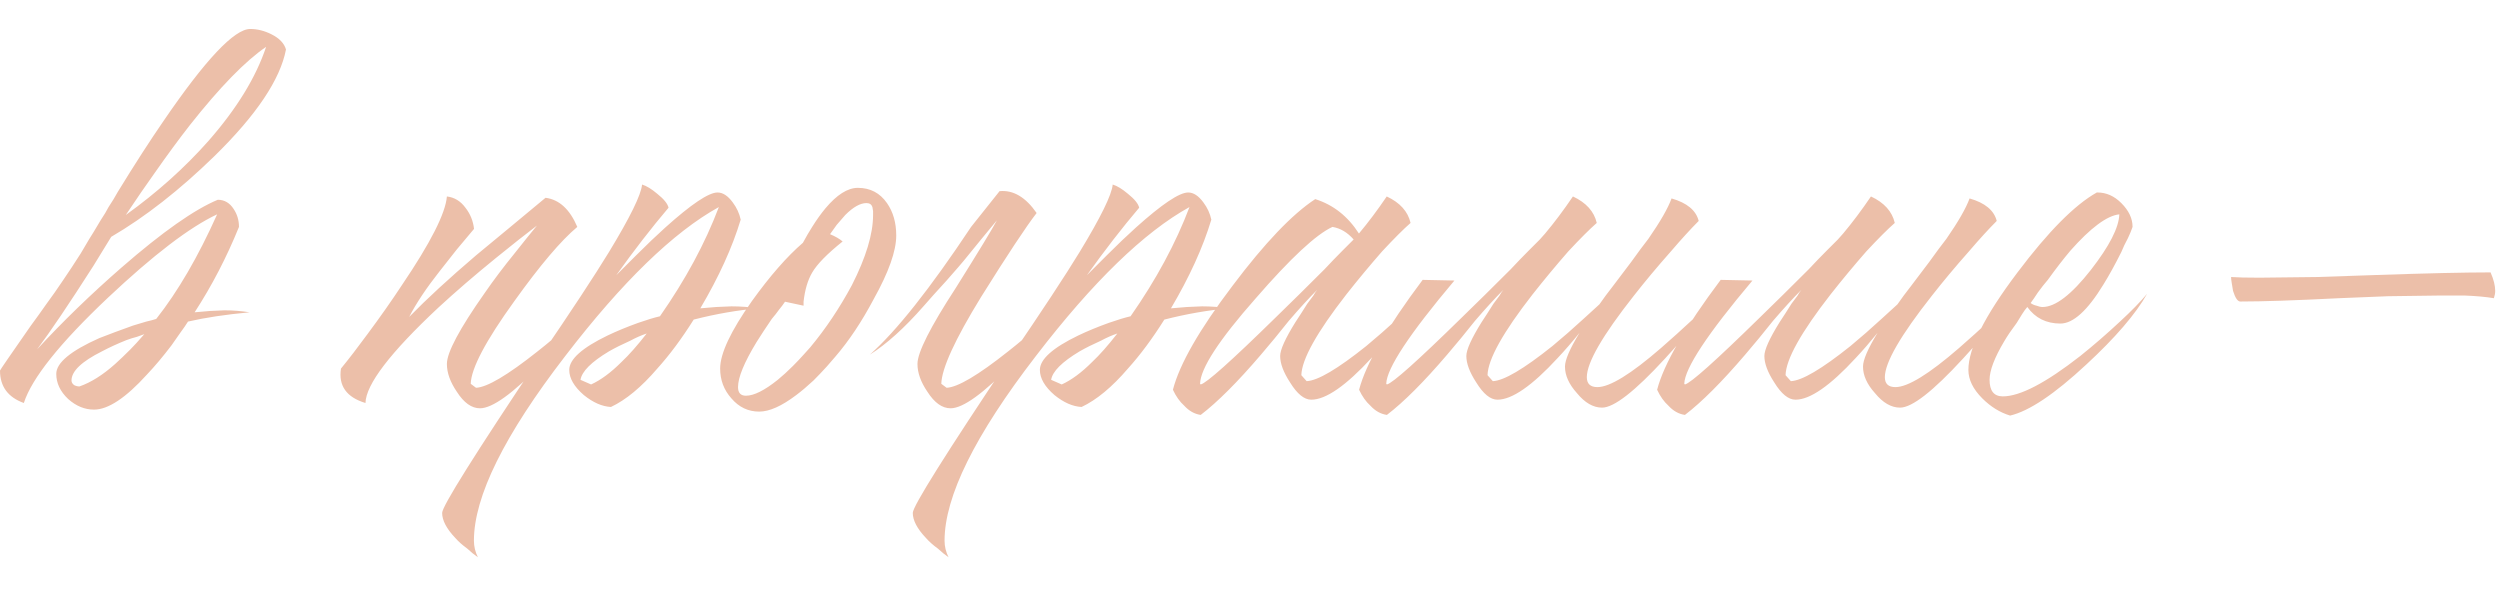 <?xml version="1.0" encoding="UTF-8"?> <svg xmlns="http://www.w3.org/2000/svg" width="321" height="76" viewBox="0 0 321 76" fill="none"><path d="M14.79 46.73C15.357 46.22 16.008 45.597 16.745 44.86C17.198 44.407 17.793 43.755 18.53 42.905C18.247 43.018 17.935 43.132 17.595 43.245C17.142 43.358 16.688 43.5 16.235 43.67C15.102 44.123 14.053 44.605 13.09 45.115C10.483 46.418 9.18 47.665 9.18 48.855C9.18 49.082 9.293 49.28 9.52 49.45C9.747 49.563 9.973 49.62 10.2 49.62C11.673 49.11 13.203 48.147 14.79 46.73ZM26.775 18.085C30.402 13.948 32.867 9.925 34.17 6.015C31.507 7.828 28.248 11.172 24.395 16.045C22.978 17.858 21.477 19.898 19.89 22.165C18.757 23.752 17.51 25.565 16.15 27.605C20.173 24.715 23.715 21.542 26.775 18.085ZM11.985 34.15C8.868 39.023 6.46 42.593 4.76 44.86C8.047 41.29 11.673 37.777 15.64 34.32C20.853 29.787 24.962 26.897 27.965 25.65C28.815 25.65 29.495 26.047 30.005 26.84C30.458 27.52 30.685 28.285 30.685 29.135C29.098 33.045 27.2 36.7 24.99 40.1L26.945 39.93L28.815 39.845C29.892 39.845 30.968 39.93 32.045 40.1C28.985 40.383 26.35 40.78 24.14 41.29C23.857 41.743 23.545 42.197 23.205 42.65C22.808 43.217 22.412 43.783 22.015 44.35C20.938 45.767 19.89 47.013 18.87 48.09C16.15 51.093 13.883 52.595 12.07 52.595C10.88 52.595 9.775 52.142 8.755 51.235C7.735 50.272 7.225 49.195 7.225 48.005C7.225 46.588 9.067 45.058 12.75 43.415C14.053 42.905 15.498 42.367 17.085 41.8C17.652 41.63 18.218 41.46 18.785 41.29C19.295 41.177 19.72 41.063 20.06 40.95C22.837 37.437 25.443 32.96 27.88 27.52C24.367 29.163 19.692 32.733 13.855 38.23C7.678 44.067 4.08 48.572 3.06 51.745C1.02 51.008 -0 49.62 -0 47.58C-0 47.523 1.303 45.625 3.91 41.885C4.703 40.808 5.355 39.902 5.865 39.165C6.658 38.088 7.395 37.04 8.075 36.02C8.812 34.943 9.577 33.782 10.37 32.535L11.475 30.665C11.702 30.325 12.183 29.532 12.92 28.285C13.373 27.605 13.713 27.038 13.94 26.585C14.393 25.905 14.79 25.253 15.13 24.63C17.283 21.117 19.238 18.085 20.995 15.535C26.378 7.658 30.09 3.72 32.13 3.72C33.037 3.72 33.943 3.947 34.85 4.4C35.87 4.91 36.493 5.562 36.72 6.355C35.983 10.208 32.923 14.77 27.54 20.04C23.063 24.403 18.643 27.86 14.28 30.41L11.985 34.15ZM43.781 47.325C44.801 46.078 45.934 44.605 47.181 42.905C48.824 40.695 50.297 38.598 51.601 36.615C55.284 31.175 57.211 27.378 57.381 25.225C58.344 25.338 59.138 25.82 59.761 26.67C60.384 27.463 60.752 28.37 60.866 29.39L58.656 32.025L56.446 34.83C54.746 36.983 53.443 38.938 52.536 40.695C54.803 38.372 57.664 35.737 61.121 32.79L65.541 29.135L70.046 25.395C71.802 25.622 73.162 26.868 74.126 29.135C72.029 30.892 69.338 34.065 66.051 38.655C62.367 43.755 60.498 47.297 60.441 49.28L61.121 49.79C62.538 49.733 65.172 48.175 69.026 45.115C70.329 44.095 71.774 42.877 73.361 41.46C73.871 41.007 74.438 40.497 75.061 39.93L75.741 39.335L76.081 39.08L76.336 38.825C75.656 39.732 74.749 40.837 73.616 42.14C72.256 43.84 70.896 45.37 69.536 46.73C65.853 50.527 63.218 52.425 61.631 52.425C60.554 52.425 59.562 51.717 58.656 50.3C57.806 49.053 57.381 47.863 57.381 46.73C57.381 45.257 58.996 42.225 62.226 37.635C63.359 35.992 64.662 34.263 66.136 32.45C67.213 31.09 68.147 29.928 68.941 28.965C67.524 30.042 65.767 31.43 63.671 33.13C60.951 35.34 58.486 37.465 56.276 39.505C50.099 45.285 46.983 49.365 46.926 51.745C44.489 51.008 43.441 49.535 43.781 47.325ZM60.851 69.425C60.851 70.162 61.021 70.87 61.361 71.55L60.681 71.04L60.001 70.445C59.378 69.992 58.868 69.538 58.471 69.085C57.338 67.895 56.771 66.818 56.771 65.855C56.771 65.005 60.965 58.318 69.351 45.795C73.375 39.902 76.321 35.425 78.191 32.365C80.911 27.888 82.328 24.998 82.441 23.695C83.008 23.865 83.66 24.262 84.396 24.885C85.246 25.565 85.728 26.16 85.841 26.67C83.631 29.277 81.393 32.167 79.126 35.34C79.24 35.227 79.381 35.085 79.551 34.915L80.146 34.32C80.713 33.753 81.223 33.243 81.676 32.79C83.036 31.43 84.283 30.24 85.416 29.22C88.76 26.217 90.998 24.715 92.131 24.715C92.811 24.715 93.463 25.14 94.086 25.99C94.596 26.67 94.936 27.407 95.106 28.2C94.03 31.77 92.301 35.567 89.921 39.59L91.961 39.42L93.916 39.335C95.05 39.335 96.211 39.42 97.401 39.59C94.738 39.817 91.961 40.298 89.071 41.035C87.541 43.472 85.983 45.568 84.396 47.325C82.356 49.705 80.373 51.348 78.446 52.255C77.313 52.198 76.151 51.688 74.961 50.725C73.715 49.648 73.091 48.572 73.091 47.495C73.091 46.135 74.735 44.662 78.021 43.075C79.211 42.508 80.515 41.97 81.931 41.46C83.065 41.063 84 40.78 84.736 40.61C88.023 35.907 90.545 31.232 92.301 26.585C86.465 29.815 79.891 36.19 72.581 45.71C64.761 55.853 60.851 63.758 60.851 69.425ZM75.896 49.365C77.143 48.798 78.446 47.835 79.806 46.475C80.77 45.568 81.846 44.35 83.036 42.82C82.356 43.047 81.648 43.358 80.911 43.755C79.891 44.208 78.985 44.662 78.191 45.115C75.925 46.475 74.706 47.693 74.536 48.77L75.896 49.365ZM104.452 48.855C103.659 49.592 102.922 50.215 102.242 50.725C100.372 52.142 98.786 52.85 97.482 52.85C96.066 52.85 94.876 52.283 93.912 51.15C92.949 50.073 92.467 48.798 92.467 47.325C92.467 45.398 93.827 42.508 96.547 38.655C98.871 35.425 101.052 32.932 103.092 31.175C103.489 30.438 103.886 29.758 104.282 29.135C104.849 28.228 105.416 27.435 105.982 26.755C107.456 24.998 108.844 24.12 110.147 24.12C111.734 24.12 112.981 24.772 113.887 26.075C114.681 27.208 115.077 28.597 115.077 30.24C115.077 32.223 114.114 34.943 112.187 38.4C110.657 41.29 109.014 43.755 107.257 45.795L106.152 47.07C105.586 47.693 105.019 48.288 104.452 48.855ZM100.797 38.74C100.571 39.08 100.316 39.42 100.032 39.76C99.749 40.157 99.437 40.553 99.097 40.95C98.361 42.027 97.709 43.018 97.142 43.925C95.556 46.532 94.762 48.458 94.762 49.705C94.762 50.442 95.102 50.81 95.782 50.81C96.802 50.81 98.162 50.13 99.862 48.77C100.486 48.26 101.137 47.665 101.817 46.985C102.327 46.475 102.809 45.965 103.262 45.455L104.027 44.605C106.011 42.225 107.796 39.562 109.382 36.615C111.196 33.045 112.102 30.042 112.102 27.605V27.095L112.017 26.585C111.904 26.245 111.649 26.075 111.252 26.075C110.459 26.075 109.552 26.585 108.532 27.605C108.192 28.002 107.824 28.427 107.427 28.88C107.144 29.277 106.861 29.673 106.577 30.07C107.257 30.353 107.796 30.665 108.192 31.005C106.209 32.592 104.906 33.923 104.282 35C103.716 35.963 103.347 37.21 103.177 38.74V39.25L100.797 38.74ZM125.963 38.145C122.62 43.585 120.92 47.297 120.863 49.28L121.543 49.79C122.96 49.733 125.595 48.175 129.448 45.115C130.752 44.095 132.197 42.877 133.783 41.46C134.293 41.007 134.86 40.497 135.483 39.93L136.163 39.335L136.503 39.08L136.758 38.825C136.078 39.732 135.172 40.837 134.038 42.14C132.678 43.84 131.318 45.37 129.958 46.73C126.275 50.527 123.64 52.425 122.053 52.425C120.977 52.425 119.985 51.717 119.078 50.3C118.228 49.053 117.803 47.863 117.803 46.73C117.803 45.257 119.447 41.998 122.733 36.955C125.68 32.252 127.437 29.362 128.003 28.285C126.87 29.645 125.453 31.373 123.753 33.47C123.527 33.753 122.79 34.603 121.543 36.02C120.297 37.38 119.305 38.485 118.568 39.335C116.132 42.112 113.837 44.18 111.683 45.54C115.083 42.537 119.418 37.068 124.688 29.135L128.343 24.545C130.1 24.375 131.687 25.31 133.103 27.35C131.743 29.107 129.363 32.705 125.963 38.145ZM121.281 69.425C121.281 70.162 121.451 70.87 121.791 71.55L121.111 71.04L120.431 70.445C119.808 69.992 119.298 69.538 118.901 69.085C117.768 67.895 117.201 66.818 117.201 65.855C117.201 65.005 121.394 58.318 129.781 45.795C133.804 39.902 136.751 35.425 138.621 32.365C141.341 27.888 142.758 24.998 142.871 23.695C143.438 23.865 144.089 24.262 144.826 24.885C145.676 25.565 146.158 26.16 146.271 26.67C144.061 29.277 141.823 32.167 139.556 35.34C139.669 35.227 139.811 35.085 139.981 34.915L140.576 34.32C141.143 33.753 141.653 33.243 142.106 32.79C143.466 31.43 144.713 30.24 145.846 29.22C149.189 26.217 151.428 24.715 152.561 24.715C153.241 24.715 153.893 25.14 154.516 25.99C155.026 26.67 155.366 27.407 155.536 28.2C154.459 31.77 152.731 35.567 150.351 39.59L152.391 39.42L154.346 39.335C155.479 39.335 156.641 39.42 157.831 39.59C155.168 39.817 152.391 40.298 149.501 41.035C147.971 43.472 146.413 45.568 144.826 47.325C142.786 49.705 140.803 51.348 138.876 52.255C137.743 52.198 136.581 51.688 135.391 50.725C134.144 49.648 133.521 48.572 133.521 47.495C133.521 46.135 135.164 44.662 138.451 43.075C139.641 42.508 140.944 41.97 142.361 41.46C143.494 41.063 144.429 40.78 145.166 40.61C148.453 35.907 150.974 31.232 152.731 26.585C146.894 29.815 140.321 36.19 133.011 45.71C125.191 55.853 121.281 63.758 121.281 69.425ZM136.326 49.365C137.573 48.798 138.876 47.835 140.236 46.475C141.199 45.568 142.276 44.35 143.466 42.82C142.786 43.047 142.078 43.358 141.341 43.755C140.321 44.208 139.414 44.662 138.621 45.115C136.354 46.475 135.136 47.693 134.966 48.77L136.326 49.365ZM164.372 45.71C164.372 44.917 165.024 43.472 166.327 41.375C166.78 40.695 167.29 39.902 167.857 38.995C168.084 38.712 168.339 38.372 168.622 37.975L168.877 37.55L169.132 37.21C168.055 38.287 166.837 39.618 165.477 41.205L163.692 43.415L161.907 45.54C158.904 49.053 156.325 51.632 154.172 53.275C153.379 53.162 152.67 52.765 152.047 52.085C151.48 51.575 150.999 50.895 150.602 50.045C151.452 46.758 154.002 42.31 158.252 36.7C162.389 31.203 165.93 27.492 168.877 25.565C171.2 26.302 173.07 27.775 174.487 29.985C175.677 28.568 176.867 26.982 178.057 25.225C179.757 26.018 180.777 27.152 181.117 28.625C180.21 29.418 178.992 30.637 177.462 32.28C175.875 34.093 174.345 35.935 172.872 37.805C169.075 42.678 167.149 46.135 167.092 48.175L167.772 48.94C169.189 48.883 171.739 47.382 175.422 44.435C176.725 43.358 178.085 42.168 179.502 40.865C180.635 39.845 181.57 38.967 182.307 38.23C181.57 39.307 180.749 40.44 179.842 41.63C178.539 43.273 177.292 44.718 176.102 45.965C172.815 49.535 170.237 51.32 168.367 51.32C167.46 51.32 166.554 50.583 165.647 49.11C164.797 47.807 164.372 46.673 164.372 45.71ZM173.807 30.75C173.014 29.843 172.107 29.305 171.087 29.135C168.99 30.098 165.704 33.158 161.227 38.315C156.524 43.642 154.144 47.297 154.087 49.28L154.172 49.365C154.909 49.195 158.11 46.333 163.777 40.78C165.704 38.91 167.8 36.842 170.067 34.575C170.86 33.725 171.625 32.932 172.362 32.195C172.985 31.572 173.467 31.09 173.807 30.75ZM202.813 42.735C201.85 43.925 200.915 45.002 200.008 45.965C196.722 49.535 194.143 51.32 192.273 51.32C191.367 51.32 190.46 50.583 189.553 49.11C188.703 47.807 188.278 46.673 188.278 45.71C188.278 44.917 188.93 43.472 190.233 41.375C190.687 40.695 191.197 39.902 191.763 38.995C191.99 38.712 192.245 38.372 192.528 37.975L192.783 37.55L193.038 37.21C191.962 38.287 190.743 39.618 189.383 41.205L187.598 43.415L185.813 45.54C182.81 49.053 180.232 51.632 178.078 53.275C177.285 53.162 176.577 52.765 175.953 52.085C175.387 51.575 174.905 50.895 174.508 50.045C175.358 46.758 178.078 42.055 182.668 35.935L186.748 36.02C180.968 42.877 178.05 47.297 177.993 49.28L178.078 49.365C178.815 49.195 182.017 46.333 187.683 40.78C189.61 38.91 191.707 36.842 193.973 34.575C194.767 33.725 195.532 32.932 196.268 32.195C196.892 31.572 197.373 31.09 197.713 30.75L198.393 29.985C199.583 28.568 200.773 26.982 201.963 25.225C203.663 26.018 204.683 27.152 205.023 28.625C204.117 29.418 202.898 30.637 201.368 32.28C199.782 34.093 198.252 35.935 196.778 37.805C192.982 42.678 191.055 46.135 190.998 48.175L191.678 48.94C193.095 48.883 195.645 47.382 199.328 44.435C200.632 43.358 201.992 42.168 203.408 40.865C204.145 40.185 204.797 39.59 205.363 39.08C205.873 38.343 206.44 37.578 207.063 36.785L209.443 33.64C210.293 32.45 211.03 31.458 211.653 30.665C213.183 28.455 214.175 26.727 214.628 25.48C216.612 26.047 217.773 27.01 218.113 28.37C217.093 29.39 215.903 30.693 214.543 32.28C212.787 34.263 211.2 36.162 209.783 37.975C205.76 43.075 203.748 46.56 203.748 48.43C203.748 49.28 204.202 49.705 205.108 49.705C206.695 49.705 209.415 48.033 213.268 44.69C214.572 43.557 216.017 42.253 217.603 40.78C218.17 40.213 218.765 39.618 219.388 38.995L220.068 38.315L220.408 37.975L220.663 37.72C220.38 38.117 220.012 38.598 219.558 39.165C219.048 39.788 218.51 40.468 217.943 41.205C216.527 42.962 215.138 44.577 213.778 46.05C209.925 50.243 207.233 52.34 205.703 52.34C204.57 52.34 203.493 51.717 202.473 50.47C201.453 49.337 200.943 48.203 200.943 47.07C200.943 46.22 201.567 44.775 202.813 42.735ZM241.08 42.735C240.116 43.925 239.181 45.002 238.275 45.965C234.988 49.535 232.41 51.32 230.54 51.32C229.633 51.32 228.726 50.583 227.82 49.11C226.97 47.807 226.545 46.673 226.545 45.71C226.545 44.917 227.196 43.472 228.5 41.375C228.953 40.695 229.463 39.902 230.03 38.995C230.256 38.712 230.511 38.372 230.795 37.975L231.05 37.55L231.305 37.21C230.228 38.287 229.01 39.618 227.65 41.205L225.865 43.415L224.08 45.54C221.076 49.053 218.498 51.632 216.345 53.275C215.551 53.162 214.843 52.765 214.22 52.085C213.653 51.575 213.171 50.895 212.775 50.045C213.625 46.758 216.345 42.055 220.935 35.935L225.015 36.02C219.235 42.877 216.316 47.297 216.26 49.28L216.345 49.365C217.081 49.195 220.283 46.333 225.95 40.78C227.876 38.91 229.973 36.842 232.24 34.575C233.033 33.725 233.798 32.932 234.535 32.195C235.158 31.572 235.64 31.09 235.98 30.75L236.66 29.985C237.85 28.568 239.04 26.982 240.23 25.225C241.93 26.018 242.95 27.152 243.29 28.625C242.383 29.418 241.165 30.637 239.635 32.28C238.048 34.093 236.518 35.935 235.045 37.805C231.248 42.678 229.321 46.135 229.265 48.175L229.945 48.94C231.361 48.883 233.911 47.382 237.595 44.435C238.898 43.358 240.258 42.168 241.675 40.865C242.411 40.185 243.063 39.59 243.63 39.08C244.14 38.343 244.706 37.578 245.33 36.785L247.71 33.64C248.56 32.45 249.296 31.458 249.92 30.665C251.45 28.455 252.441 26.727 252.895 25.48C254.878 26.047 256.04 27.01 256.38 28.37C255.36 29.39 254.17 30.693 252.81 32.28C251.053 34.263 249.466 36.162 248.05 37.975C244.026 43.075 242.015 46.56 242.015 48.43C242.015 49.28 242.468 49.705 243.375 49.705C244.961 49.705 247.681 48.033 251.535 44.69C252.838 43.557 254.283 42.253 255.87 40.78C256.436 40.213 257.031 39.618 257.655 38.995L258.335 38.315L258.675 37.975L258.93 37.72C258.646 38.117 258.278 38.598 257.825 39.165C257.315 39.788 256.776 40.468 256.21 41.205C254.793 42.962 253.405 44.577 252.045 46.05C248.191 50.243 245.5 52.34 243.97 52.34C242.836 52.34 241.76 51.717 240.74 50.47C239.72 49.337 239.21 48.203 239.21 47.07C239.21 46.22 239.833 44.775 241.08 42.735ZM269.316 24.715C270.45 24.715 271.47 25.168 272.376 26.075C273.34 27.038 273.821 28.058 273.821 29.135L273.566 29.815L273.226 30.58C272.886 31.203 272.603 31.798 272.376 32.365C271.583 33.952 270.818 35.34 270.081 36.53C268.041 39.873 266.2 41.545 264.556 41.545C262.743 41.545 261.326 40.837 260.306 39.42L259.966 39.845L259.626 40.355L258.946 41.46C258.266 42.367 257.728 43.16 257.331 43.84C256.085 45.937 255.461 47.58 255.461 48.77C255.461 50.187 256.028 50.895 257.161 50.895C259.371 50.895 262.686 49.167 267.106 45.71C268.806 44.35 270.506 42.877 272.206 41.29C273.68 39.93 274.841 38.74 275.691 37.72C274.218 40.327 271.611 43.358 267.871 46.815C263.791 50.612 260.533 52.793 258.096 53.36C256.793 52.963 255.603 52.227 254.526 51.15C253.336 49.96 252.741 48.742 252.741 47.495C252.741 44.718 254.838 40.553 259.031 35C262.998 29.73 266.398 26.302 269.231 24.715H269.316ZM272.121 27.52C270.535 27.69 268.438 29.248 265.831 32.195C264.925 33.272 263.961 34.518 262.941 35.935C262.545 36.388 262.12 36.927 261.666 37.55L261.156 38.315L260.731 38.91C260.958 39.08 261.213 39.193 261.496 39.25C261.78 39.363 262.035 39.42 262.261 39.42C263.905 39.42 265.973 37.833 268.466 34.66C270.846 31.6 272.065 29.22 272.121 27.52Z" fill="#ECBFA9"></path><path d="M286.469 35.57C287.262 35.627 288.481 35.655 290.124 35.655L297.519 35.57L304.999 35.315C311.572 35.088 316.502 34.975 319.789 34.975C320.186 35.882 320.384 36.675 320.384 37.355C320.384 37.638 320.327 37.95 320.214 38.29C319.194 38.12 317.976 38.007 316.559 37.95H312.904L306.614 38.035L300.324 38.29C294.714 38.573 290.492 38.715 287.659 38.715C287.319 38.715 287.007 38.262 286.724 37.355C286.667 37.015 286.611 36.675 286.554 36.335C286.497 35.995 286.469 35.74 286.469 35.57Z" fill="#ECBFA9"></path></svg> 